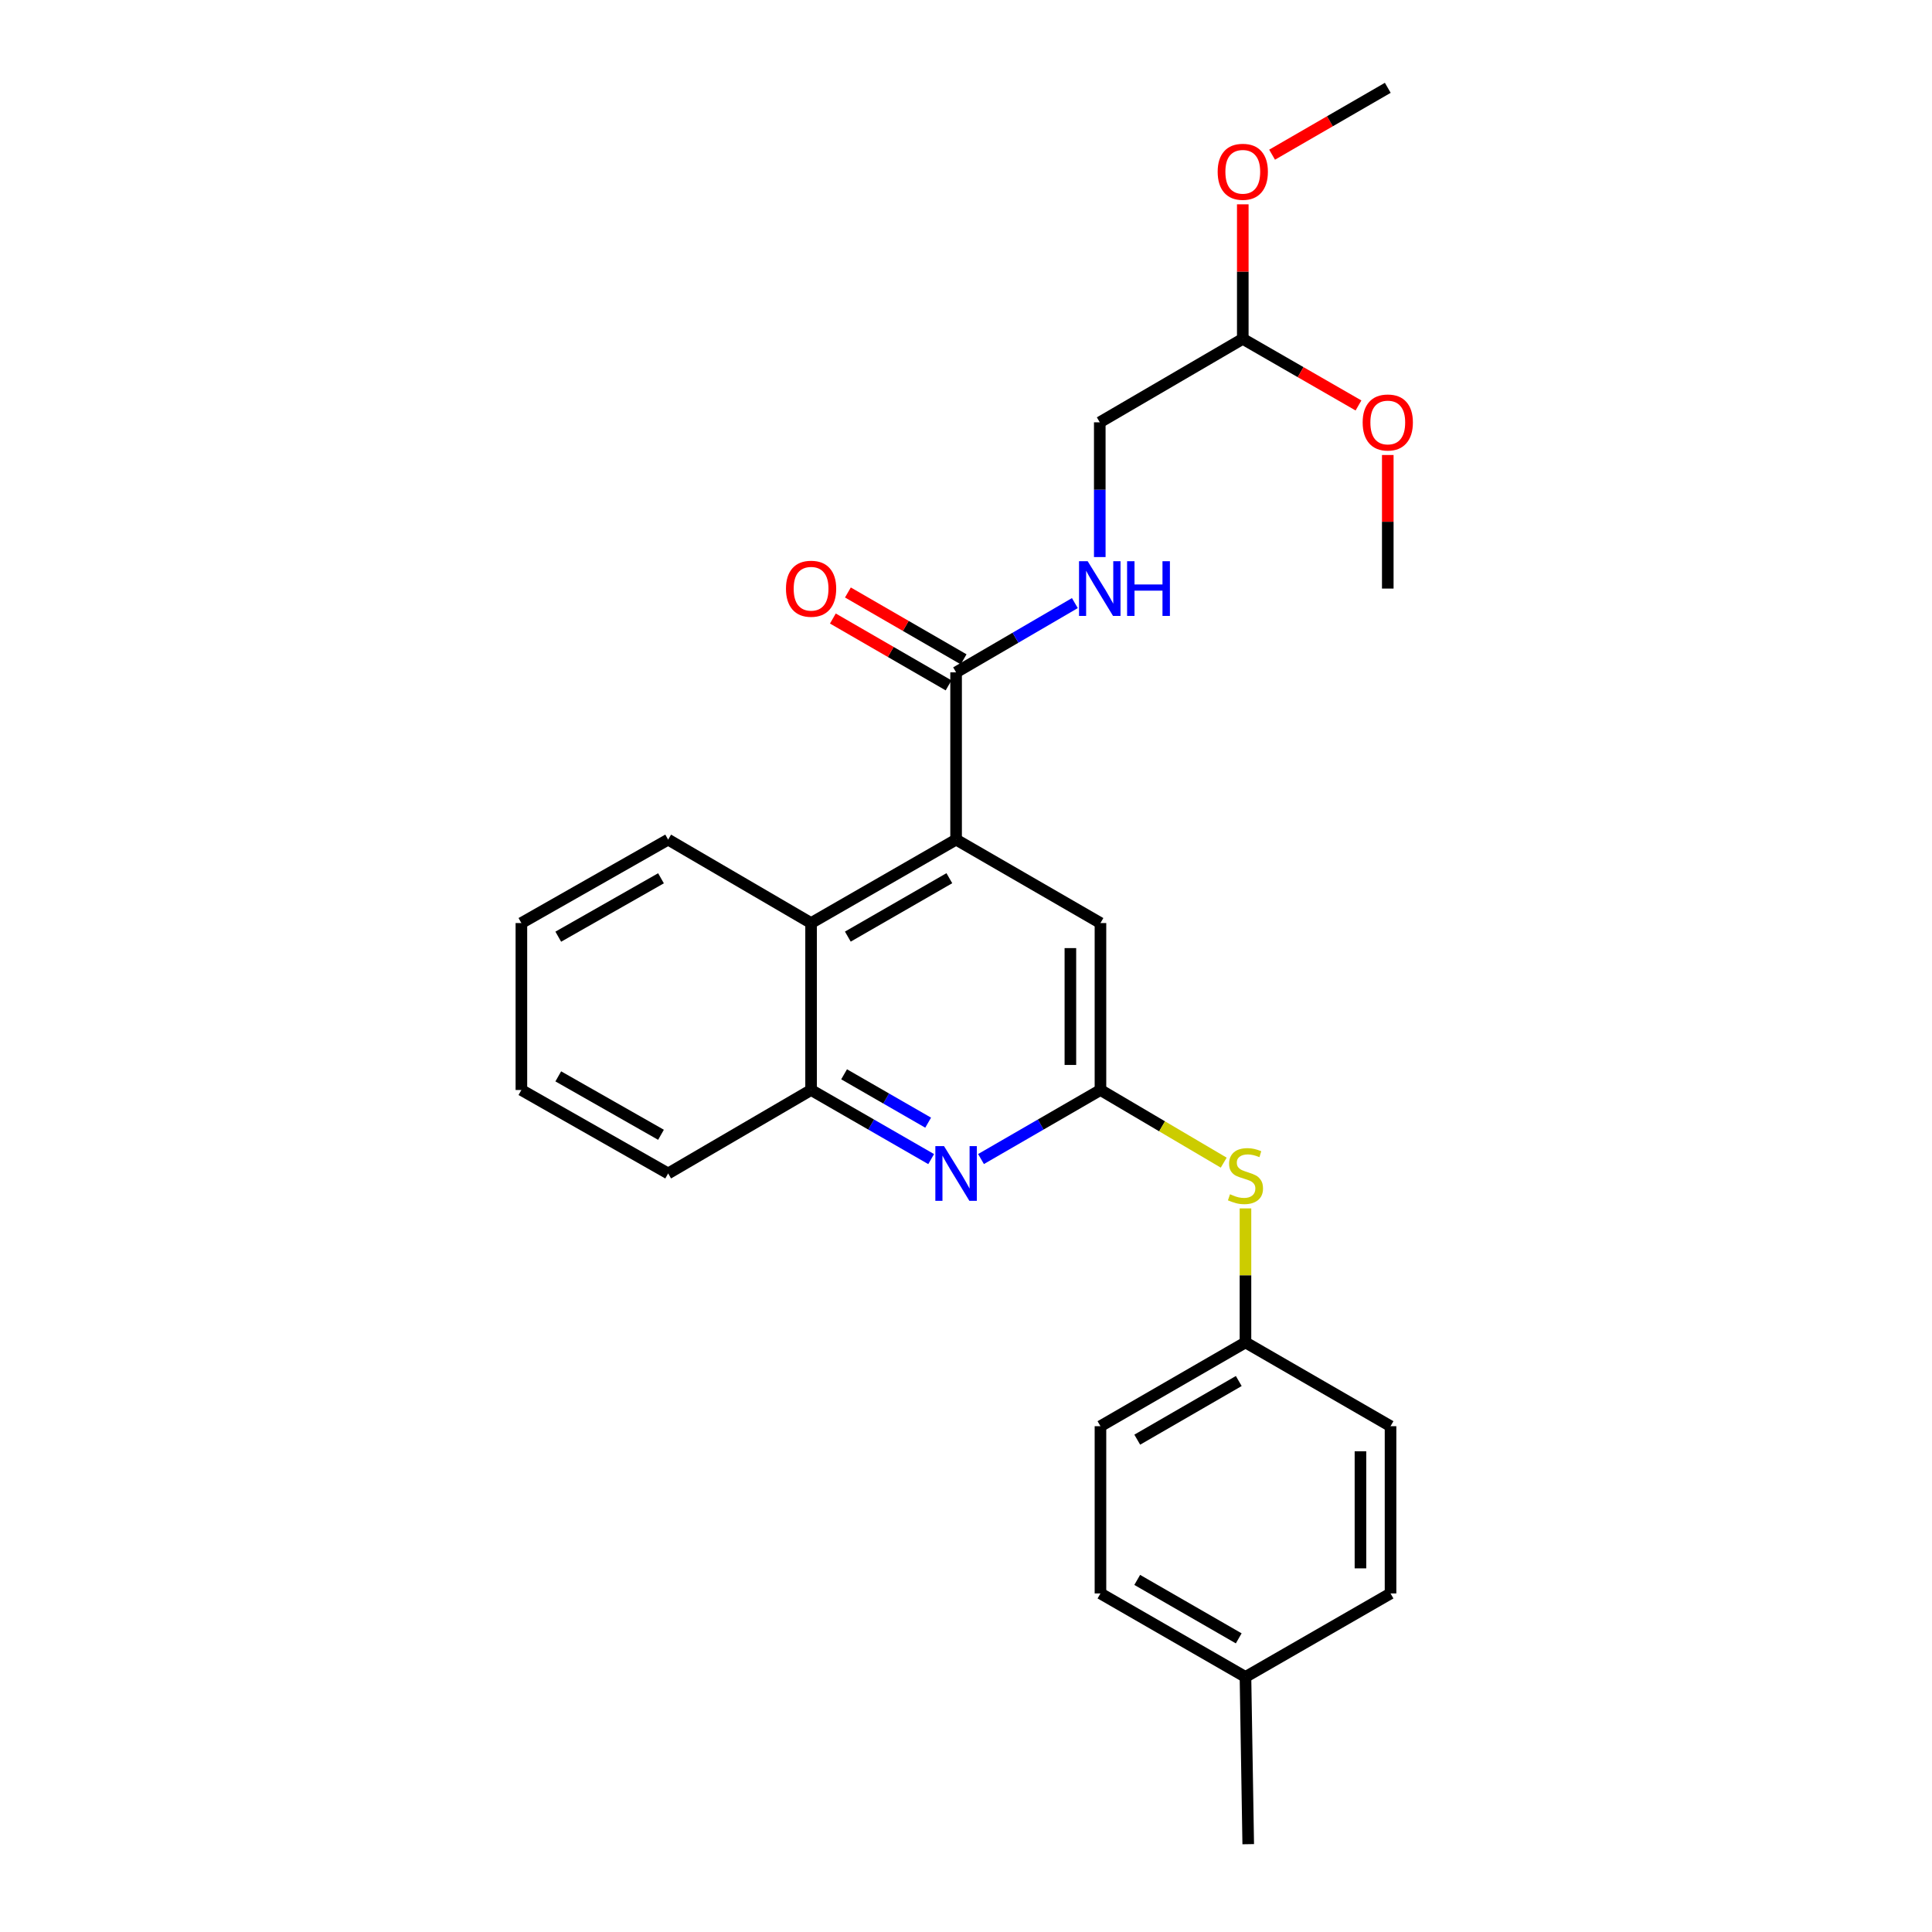 <?xml version='1.0' encoding='iso-8859-1'?>
<svg version='1.1' baseProfile='full'
              xmlns='http://www.w3.org/2000/svg'
                      xmlns:rdkit='http://www.rdkit.org/xml'
                      xmlns:xlink='http://www.w3.org/1999/xlink'
                  xml:space='preserve'
width='1000px' height='1000px' viewBox='0 0 1000 1000'>
<!-- END OF HEADER -->
<rect style='opacity:1.0;fill:#FFFFFF;stroke:none' width='1000' height='1000' x='0' y='0'> </rect>
<path class='bond-2' d='M 494.874,434.584 L 494.874,348.006' style='fill:none;fill-rule:evenodd;stroke:#000000;stroke-width:6px;stroke-linecap:butt;stroke-linejoin:miter;stroke-opacity:1' />
<path class='bond-3' d='M 494.874,434.584 L 419.815,477.774' style='fill:none;fill-rule:evenodd;stroke:#000000;stroke-width:6px;stroke-linecap:butt;stroke-linejoin:miter;stroke-opacity:1' />
<path class='bond-3' d='M 491.379,454.555 L 438.838,484.788' style='fill:none;fill-rule:evenodd;stroke:#000000;stroke-width:6px;stroke-linecap:butt;stroke-linejoin:miter;stroke-opacity:1' />
<path class='bond-5' d='M 494.874,434.584 L 569.595,477.774' style='fill:none;fill-rule:evenodd;stroke:#000000;stroke-width:6px;stroke-linecap:butt;stroke-linejoin:miter;stroke-opacity:1' />
<path class='bond-0' d='M 507.771,599.921 L 538.683,582.05' style='fill:none;fill-rule:evenodd;stroke:#0000FF;stroke-width:6px;stroke-linecap:butt;stroke-linejoin:miter;stroke-opacity:1' />
<path class='bond-0' d='M 538.683,582.05 L 569.595,564.179' style='fill:none;fill-rule:evenodd;stroke:#000000;stroke-width:6px;stroke-linecap:butt;stroke-linejoin:miter;stroke-opacity:1' />
<path class='bond-26' d='M 481.969,599.95 L 450.892,582.064' style='fill:none;fill-rule:evenodd;stroke:#0000FF;stroke-width:6px;stroke-linecap:butt;stroke-linejoin:miter;stroke-opacity:1' />
<path class='bond-26' d='M 450.892,582.064 L 419.815,564.179' style='fill:none;fill-rule:evenodd;stroke:#000000;stroke-width:6px;stroke-linecap:butt;stroke-linejoin:miter;stroke-opacity:1' />
<path class='bond-26' d='M 480.411,581.092 L 458.657,568.572' style='fill:none;fill-rule:evenodd;stroke:#0000FF;stroke-width:6px;stroke-linecap:butt;stroke-linejoin:miter;stroke-opacity:1' />
<path class='bond-26' d='M 458.657,568.572 L 436.903,556.053' style='fill:none;fill-rule:evenodd;stroke:#000000;stroke-width:6px;stroke-linecap:butt;stroke-linejoin:miter;stroke-opacity:1' />
<path class='bond-1' d='M 569.595,564.179 L 569.595,477.774' style='fill:none;fill-rule:evenodd;stroke:#000000;stroke-width:6px;stroke-linecap:butt;stroke-linejoin:miter;stroke-opacity:1' />
<path class='bond-1' d='M 554.028,551.218 L 554.028,490.735' style='fill:none;fill-rule:evenodd;stroke:#000000;stroke-width:6px;stroke-linecap:butt;stroke-linejoin:miter;stroke-opacity:1' />
<path class='bond-7' d='M 569.595,564.179 L 601.495,582.983' style='fill:none;fill-rule:evenodd;stroke:#000000;stroke-width:6px;stroke-linecap:butt;stroke-linejoin:miter;stroke-opacity:1' />
<path class='bond-7' d='M 601.495,582.983 L 633.395,601.787' style='fill:none;fill-rule:evenodd;stroke:#CCCC00;stroke-width:6px;stroke-linecap:butt;stroke-linejoin:miter;stroke-opacity:1' />
<path class='bond-6' d='M 494.874,348.006 L 525.611,330.084' style='fill:none;fill-rule:evenodd;stroke:#000000;stroke-width:6px;stroke-linecap:butt;stroke-linejoin:miter;stroke-opacity:1' />
<path class='bond-6' d='M 525.611,330.084 L 556.348,312.161' style='fill:none;fill-rule:evenodd;stroke:#0000FF;stroke-width:6px;stroke-linecap:butt;stroke-linejoin:miter;stroke-opacity:1' />
<path class='bond-8' d='M 498.767,341.267 L 468.821,323.967' style='fill:none;fill-rule:evenodd;stroke:#000000;stroke-width:6px;stroke-linecap:butt;stroke-linejoin:miter;stroke-opacity:1' />
<path class='bond-8' d='M 468.821,323.967 L 438.876,306.666' style='fill:none;fill-rule:evenodd;stroke:#FF0000;stroke-width:6px;stroke-linecap:butt;stroke-linejoin:miter;stroke-opacity:1' />
<path class='bond-8' d='M 490.98,354.746 L 461.034,337.446' style='fill:none;fill-rule:evenodd;stroke:#000000;stroke-width:6px;stroke-linecap:butt;stroke-linejoin:miter;stroke-opacity:1' />
<path class='bond-8' d='M 461.034,337.446 L 431.089,320.146' style='fill:none;fill-rule:evenodd;stroke:#FF0000;stroke-width:6px;stroke-linecap:butt;stroke-linejoin:miter;stroke-opacity:1' />
<path class='bond-4' d='M 419.815,477.774 L 419.815,564.179' style='fill:none;fill-rule:evenodd;stroke:#000000;stroke-width:6px;stroke-linecap:butt;stroke-linejoin:miter;stroke-opacity:1' />
<path class='bond-19' d='M 419.815,477.774 L 345.829,434.584' style='fill:none;fill-rule:evenodd;stroke:#000000;stroke-width:6px;stroke-linecap:butt;stroke-linejoin:miter;stroke-opacity:1' />
<path class='bond-20' d='M 419.815,564.179 L 345.829,607.377' style='fill:none;fill-rule:evenodd;stroke:#000000;stroke-width:6px;stroke-linecap:butt;stroke-linejoin:miter;stroke-opacity:1' />
<path class='bond-11' d='M 569.24,288.333 L 569.24,253.463' style='fill:none;fill-rule:evenodd;stroke:#0000FF;stroke-width:6px;stroke-linecap:butt;stroke-linejoin:miter;stroke-opacity:1' />
<path class='bond-11' d='M 569.24,253.463 L 569.24,218.593' style='fill:none;fill-rule:evenodd;stroke:#000000;stroke-width:6px;stroke-linecap:butt;stroke-linejoin:miter;stroke-opacity:1' />
<path class='bond-9' d='M 644.653,625.464 L 644.653,660.146' style='fill:none;fill-rule:evenodd;stroke:#CCCC00;stroke-width:6px;stroke-linecap:butt;stroke-linejoin:miter;stroke-opacity:1' />
<path class='bond-9' d='M 644.653,660.146 L 644.653,694.829' style='fill:none;fill-rule:evenodd;stroke:#000000;stroke-width:6px;stroke-linecap:butt;stroke-linejoin:miter;stroke-opacity:1' />
<path class='bond-13' d='M 644.653,694.829 L 719.738,738.2' style='fill:none;fill-rule:evenodd;stroke:#000000;stroke-width:6px;stroke-linecap:butt;stroke-linejoin:miter;stroke-opacity:1' />
<path class='bond-14' d='M 644.653,694.829 L 569.595,738.2' style='fill:none;fill-rule:evenodd;stroke:#000000;stroke-width:6px;stroke-linecap:butt;stroke-linejoin:miter;stroke-opacity:1' />
<path class='bond-14' d='M 641.183,714.813 L 588.642,745.173' style='fill:none;fill-rule:evenodd;stroke:#000000;stroke-width:6px;stroke-linecap:butt;stroke-linejoin:miter;stroke-opacity:1' />
<path class='bond-10' d='M 643.261,175.395 L 569.24,218.593' style='fill:none;fill-rule:evenodd;stroke:#000000;stroke-width:6px;stroke-linecap:butt;stroke-linejoin:miter;stroke-opacity:1' />
<path class='bond-17' d='M 643.261,175.395 L 643.261,140.577' style='fill:none;fill-rule:evenodd;stroke:#000000;stroke-width:6px;stroke-linecap:butt;stroke-linejoin:miter;stroke-opacity:1' />
<path class='bond-17' d='M 643.261,140.577 L 643.261,105.758' style='fill:none;fill-rule:evenodd;stroke:#FF0000;stroke-width:6px;stroke-linecap:butt;stroke-linejoin:miter;stroke-opacity:1' />
<path class='bond-18' d='M 643.261,175.395 L 673.203,192.63' style='fill:none;fill-rule:evenodd;stroke:#000000;stroke-width:6px;stroke-linecap:butt;stroke-linejoin:miter;stroke-opacity:1' />
<path class='bond-18' d='M 673.203,192.63 L 703.146,209.865' style='fill:none;fill-rule:evenodd;stroke:#FF0000;stroke-width:6px;stroke-linecap:butt;stroke-linejoin:miter;stroke-opacity:1' />
<path class='bond-12' d='M 644.653,867.985 L 569.595,824.761' style='fill:none;fill-rule:evenodd;stroke:#000000;stroke-width:6px;stroke-linecap:butt;stroke-linejoin:miter;stroke-opacity:1' />
<path class='bond-12' d='M 641.163,848.011 L 588.622,817.754' style='fill:none;fill-rule:evenodd;stroke:#000000;stroke-width:6px;stroke-linecap:butt;stroke-linejoin:miter;stroke-opacity:1' />
<path class='bond-21' d='M 644.653,867.985 L 646.08,954.545' style='fill:none;fill-rule:evenodd;stroke:#000000;stroke-width:6px;stroke-linecap:butt;stroke-linejoin:miter;stroke-opacity:1' />
<path class='bond-28' d='M 644.653,867.985 L 719.738,824.761' style='fill:none;fill-rule:evenodd;stroke:#000000;stroke-width:6px;stroke-linecap:butt;stroke-linejoin:miter;stroke-opacity:1' />
<path class='bond-15' d='M 719.738,738.2 L 719.738,824.761' style='fill:none;fill-rule:evenodd;stroke:#000000;stroke-width:6px;stroke-linecap:butt;stroke-linejoin:miter;stroke-opacity:1' />
<path class='bond-15' d='M 704.171,751.184 L 704.171,811.776' style='fill:none;fill-rule:evenodd;stroke:#000000;stroke-width:6px;stroke-linecap:butt;stroke-linejoin:miter;stroke-opacity:1' />
<path class='bond-16' d='M 569.595,738.2 L 569.595,824.761' style='fill:none;fill-rule:evenodd;stroke:#000000;stroke-width:6px;stroke-linecap:butt;stroke-linejoin:miter;stroke-opacity:1' />
<path class='bond-22' d='M 658.428,80.068 L 688.369,62.761' style='fill:none;fill-rule:evenodd;stroke:#FF0000;stroke-width:6px;stroke-linecap:butt;stroke-linejoin:miter;stroke-opacity:1' />
<path class='bond-22' d='M 688.369,62.761 L 718.311,45.455' style='fill:none;fill-rule:evenodd;stroke:#000000;stroke-width:6px;stroke-linecap:butt;stroke-linejoin:miter;stroke-opacity:1' />
<path class='bond-23' d='M 718.311,235.505 L 718.311,270.074' style='fill:none;fill-rule:evenodd;stroke:#FF0000;stroke-width:6px;stroke-linecap:butt;stroke-linejoin:miter;stroke-opacity:1' />
<path class='bond-23' d='M 718.311,270.074 L 718.311,304.644' style='fill:none;fill-rule:evenodd;stroke:#000000;stroke-width:6px;stroke-linecap:butt;stroke-linejoin:miter;stroke-opacity:1' />
<path class='bond-24' d='M 345.829,434.584 L 269.871,477.774' style='fill:none;fill-rule:evenodd;stroke:#000000;stroke-width:6px;stroke-linecap:butt;stroke-linejoin:miter;stroke-opacity:1' />
<path class='bond-24' d='M 342.13,454.595 L 288.959,484.828' style='fill:none;fill-rule:evenodd;stroke:#000000;stroke-width:6px;stroke-linecap:butt;stroke-linejoin:miter;stroke-opacity:1' />
<path class='bond-27' d='M 345.829,607.377 L 269.871,564.179' style='fill:none;fill-rule:evenodd;stroke:#000000;stroke-width:6px;stroke-linecap:butt;stroke-linejoin:miter;stroke-opacity:1' />
<path class='bond-27' d='M 342.131,587.366 L 288.96,557.127' style='fill:none;fill-rule:evenodd;stroke:#000000;stroke-width:6px;stroke-linecap:butt;stroke-linejoin:miter;stroke-opacity:1' />
<path class='bond-25' d='M 269.871,477.774 L 269.871,564.179' style='fill:none;fill-rule:evenodd;stroke:#000000;stroke-width:6px;stroke-linecap:butt;stroke-linejoin:miter;stroke-opacity:1' />
<path  class='atom-1' d='M 488.614 593.217
L 497.894 608.217
Q 498.814 609.697, 500.294 612.377
Q 501.774 615.057, 501.854 615.217
L 501.854 593.217
L 505.614 593.217
L 505.614 621.537
L 501.734 621.537
L 491.774 605.137
Q 490.614 603.217, 489.374 601.017
Q 488.174 598.817, 487.814 598.137
L 487.814 621.537
L 484.134 621.537
L 484.134 593.217
L 488.614 593.217
' fill='#0000FF'/>
<path  class='atom-7' d='M 562.98 290.484
L 572.26 305.484
Q 573.18 306.964, 574.66 309.644
Q 576.14 312.324, 576.22 312.484
L 576.22 290.484
L 579.98 290.484
L 579.98 318.804
L 576.1 318.804
L 566.14 302.404
Q 564.98 300.484, 563.74 298.284
Q 562.54 296.084, 562.18 295.404
L 562.18 318.804
L 558.5 318.804
L 558.5 290.484
L 562.98 290.484
' fill='#0000FF'/>
<path  class='atom-7' d='M 583.38 290.484
L 587.22 290.484
L 587.22 302.524
L 601.7 302.524
L 601.7 290.484
L 605.54 290.484
L 605.54 318.804
L 601.7 318.804
L 601.7 305.724
L 587.22 305.724
L 587.22 318.804
L 583.38 318.804
L 583.38 290.484
' fill='#0000FF'/>
<path  class='atom-8' d='M 636.653 618.144
Q 636.973 618.264, 638.293 618.824
Q 639.613 619.384, 641.053 619.744
Q 642.533 620.064, 643.973 620.064
Q 646.653 620.064, 648.213 618.784
Q 649.773 617.464, 649.773 615.184
Q 649.773 613.624, 648.973 612.664
Q 648.213 611.704, 647.013 611.184
Q 645.813 610.664, 643.813 610.064
Q 641.293 609.304, 639.773 608.584
Q 638.293 607.864, 637.213 606.344
Q 636.173 604.824, 636.173 602.264
Q 636.173 598.704, 638.573 596.504
Q 641.013 594.304, 645.813 594.304
Q 649.093 594.304, 652.813 595.864
L 651.893 598.944
Q 648.493 597.544, 645.933 597.544
Q 643.173 597.544, 641.653 598.704
Q 640.133 599.824, 640.173 601.784
Q 640.173 603.304, 640.933 604.224
Q 641.733 605.144, 642.853 605.664
Q 644.013 606.184, 645.933 606.784
Q 648.493 607.584, 650.013 608.384
Q 651.533 609.184, 652.613 610.824
Q 653.733 612.424, 653.733 615.184
Q 653.733 619.104, 651.093 621.224
Q 648.493 623.304, 644.133 623.304
Q 641.613 623.304, 639.693 622.744
Q 637.813 622.224, 635.573 621.304
L 636.653 618.144
' fill='#CCCC00'/>
<path  class='atom-9' d='M 406.815 304.724
Q 406.815 297.924, 410.175 294.124
Q 413.535 290.324, 419.815 290.324
Q 426.095 290.324, 429.455 294.124
Q 432.815 297.924, 432.815 304.724
Q 432.815 311.604, 429.415 315.524
Q 426.015 319.404, 419.815 319.404
Q 413.575 319.404, 410.175 315.524
Q 406.815 311.644, 406.815 304.724
M 419.815 316.204
Q 424.135 316.204, 426.455 313.324
Q 428.815 310.404, 428.815 304.724
Q 428.815 299.164, 426.455 296.364
Q 424.135 293.524, 419.815 293.524
Q 415.495 293.524, 413.135 296.324
Q 410.815 299.124, 410.815 304.724
Q 410.815 310.444, 413.135 313.324
Q 415.495 316.204, 419.815 316.204
' fill='#FF0000'/>
<path  class='atom-18' d='M 630.261 88.914
Q 630.261 82.114, 633.621 78.314
Q 636.981 74.514, 643.261 74.514
Q 649.541 74.514, 652.901 78.314
Q 656.261 82.114, 656.261 88.914
Q 656.261 95.794, 652.861 99.714
Q 649.461 103.594, 643.261 103.594
Q 637.021 103.594, 633.621 99.714
Q 630.261 95.834, 630.261 88.914
M 643.261 100.394
Q 647.581 100.394, 649.901 97.514
Q 652.261 94.594, 652.261 88.914
Q 652.261 83.354, 649.901 80.554
Q 647.581 77.714, 643.261 77.714
Q 638.941 77.714, 636.581 80.514
Q 634.261 83.314, 634.261 88.914
Q 634.261 94.634, 636.581 97.514
Q 638.941 100.394, 643.261 100.394
' fill='#FF0000'/>
<path  class='atom-19' d='M 705.311 218.673
Q 705.311 211.873, 708.671 208.073
Q 712.031 204.273, 718.311 204.273
Q 724.591 204.273, 727.951 208.073
Q 731.311 211.873, 731.311 218.673
Q 731.311 225.553, 727.911 229.473
Q 724.511 233.353, 718.311 233.353
Q 712.071 233.353, 708.671 229.473
Q 705.311 225.593, 705.311 218.673
M 718.311 230.153
Q 722.631 230.153, 724.951 227.273
Q 727.311 224.353, 727.311 218.673
Q 727.311 213.113, 724.951 210.313
Q 722.631 207.473, 718.311 207.473
Q 713.991 207.473, 711.631 210.273
Q 709.311 213.073, 709.311 218.673
Q 709.311 224.393, 711.631 227.273
Q 713.991 230.153, 718.311 230.153
' fill='#FF0000'/>
</svg>
